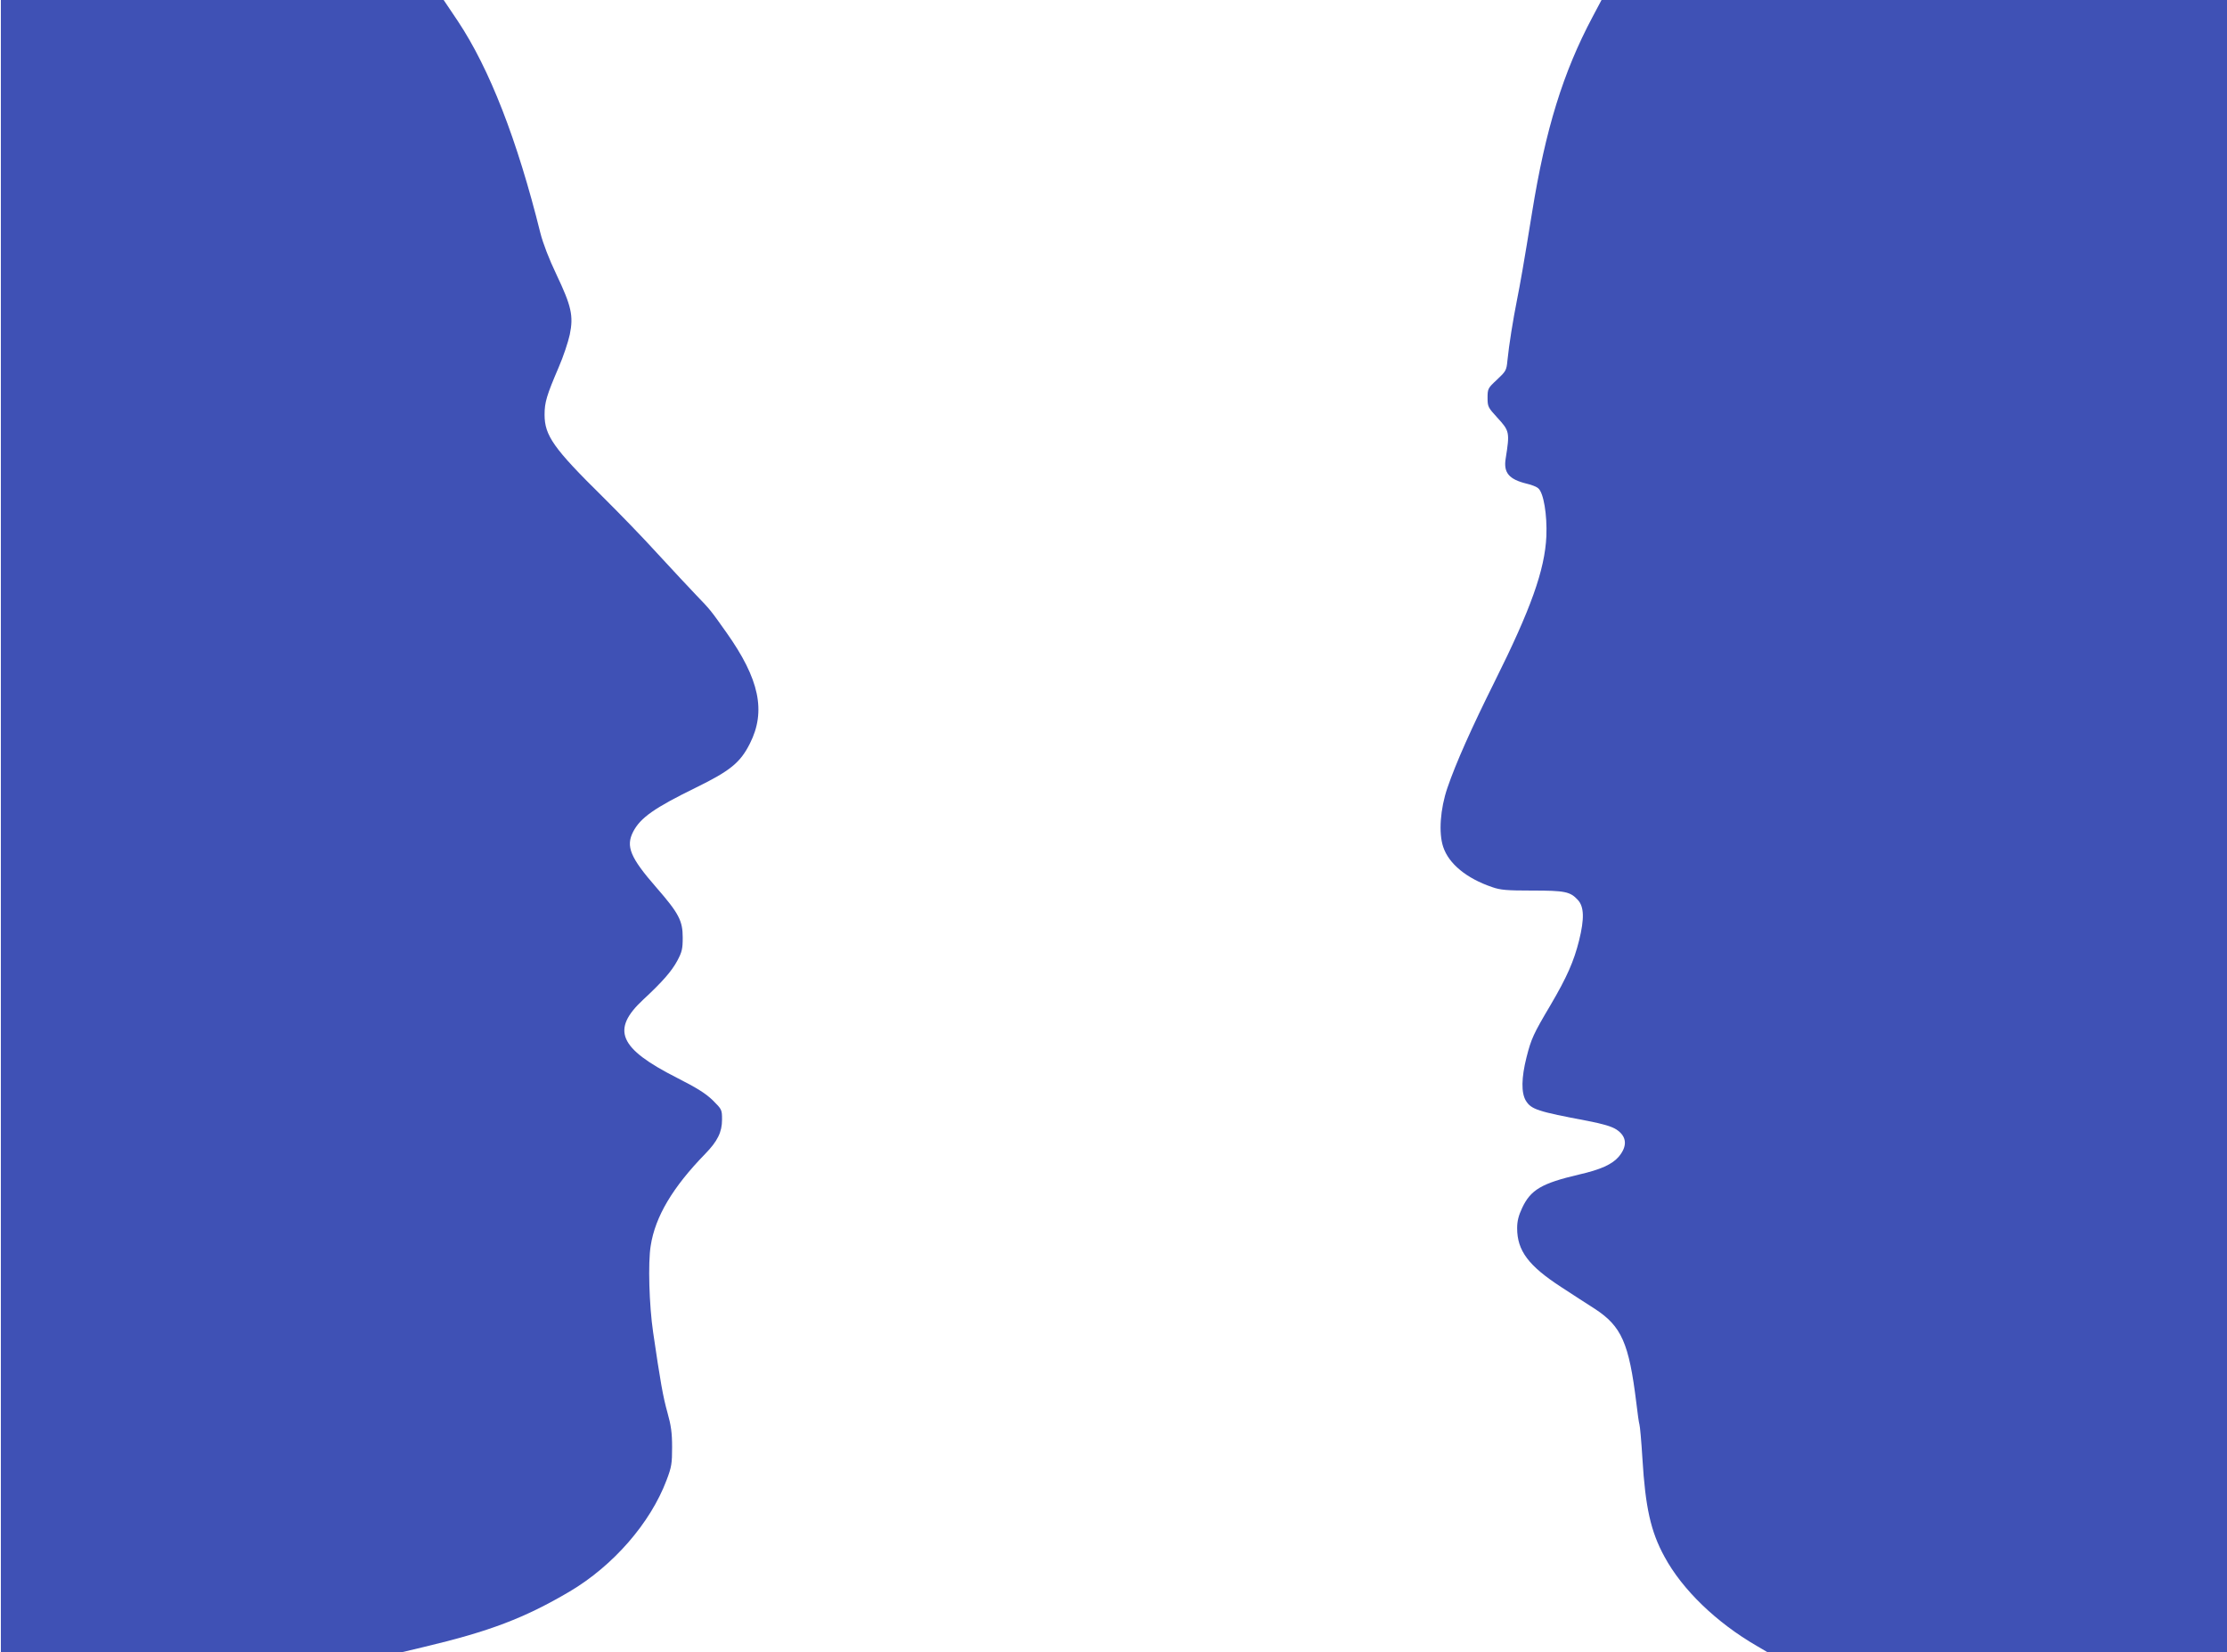 <?xml version="1.0" standalone="no"?>
<!DOCTYPE svg PUBLIC "-//W3C//DTD SVG 20010904//EN"
 "http://www.w3.org/TR/2001/REC-SVG-20010904/DTD/svg10.dtd">
<svg version="1.0" xmlns="http://www.w3.org/2000/svg"
 width="1280pt" height="950pt" viewBox="0 0 1280 950"
 preserveAspectRatio="xMidYMid meet">
<g transform="translate(0,950) scale(0.1,-0.1)"
fill="#3f51b5" stroke="none">
<path d="M5 4750 l0 -4750 1150 0 1150 0 130 31 c380 90 581 167 839 319 250
148 464 393 557 640 29 76 32 96 32 190 0 83 -6 125 -27 200 -25 89 -41 179
-82 460 -23 156 -30 401 -14 498 26 168 127 337 313 528 71 73 97 125 97 197
0 57 -1 59 -52 110 -41 40 -90 71 -208 131 -333 169 -379 276 -193 449 110
102 163 163 195 222 28 52 32 70 32 135 0 96 -22 139 -151 287 -151 173 -177
237 -134 321 42 81 122 137 361 254 198 97 255 144 310 253 94 186 55 371
-135 639 -92 130 -93 131 -174 215 -35 36 -134 143 -220 236 -85 94 -229 242
-318 330 -281 277 -333 351 -333 471 0 71 12 111 81 272 27 62 55 147 64 189
22 107 9 164 -76 343 -44 92 -78 181 -93 240 -133 536 -292 944 -474 1218
l-82 122 -1272 0 -1273 0 0 -4750z"/>
<path d="M9153 9402 c-169 -318 -270 -645 -347 -1122 -48 -297 -69 -415 -87
-505 -22 -110 -46 -258 -55 -349 -5 -55 -9 -61 -60 -109 -52 -48 -54 -52 -54
-104 0 -51 3 -56 55 -113 72 -78 73 -85 49 -237 -13 -81 19 -119 122 -144 27
-6 57 -18 66 -27 30 -26 51 -151 46 -275 -9 -194 -89 -418 -298 -837 -130
-261 -222 -466 -271 -610 -41 -120 -51 -259 -24 -339 32 -97 134 -181 281
-231 48 -17 85 -20 231 -20 188 0 218 -6 262 -54 36 -39 38 -108 7 -233 -30
-120 -70 -211 -164 -371 -99 -167 -111 -194 -138 -300 -30 -119 -31 -205 -4
-250 31 -50 67 -62 354 -116 92 -18 139 -32 167 -50 60 -40 64 -95 13 -156
-38 -44 -103 -74 -230 -103 -213 -50 -276 -87 -325 -191 -21 -45 -29 -76 -29
-117 0 -130 66 -217 254 -339 63 -41 150 -98 193 -125 153 -100 196 -197 238
-540 7 -60 15 -117 18 -125 3 -8 11 -96 17 -195 17 -282 48 -421 127 -565 102
-189 299 -379 531 -513 l63 -37 1320 0 1319 0 0 4750 0 4750 -1797 0 -1798 0
-52 -98z"/>
</g>
</svg>
